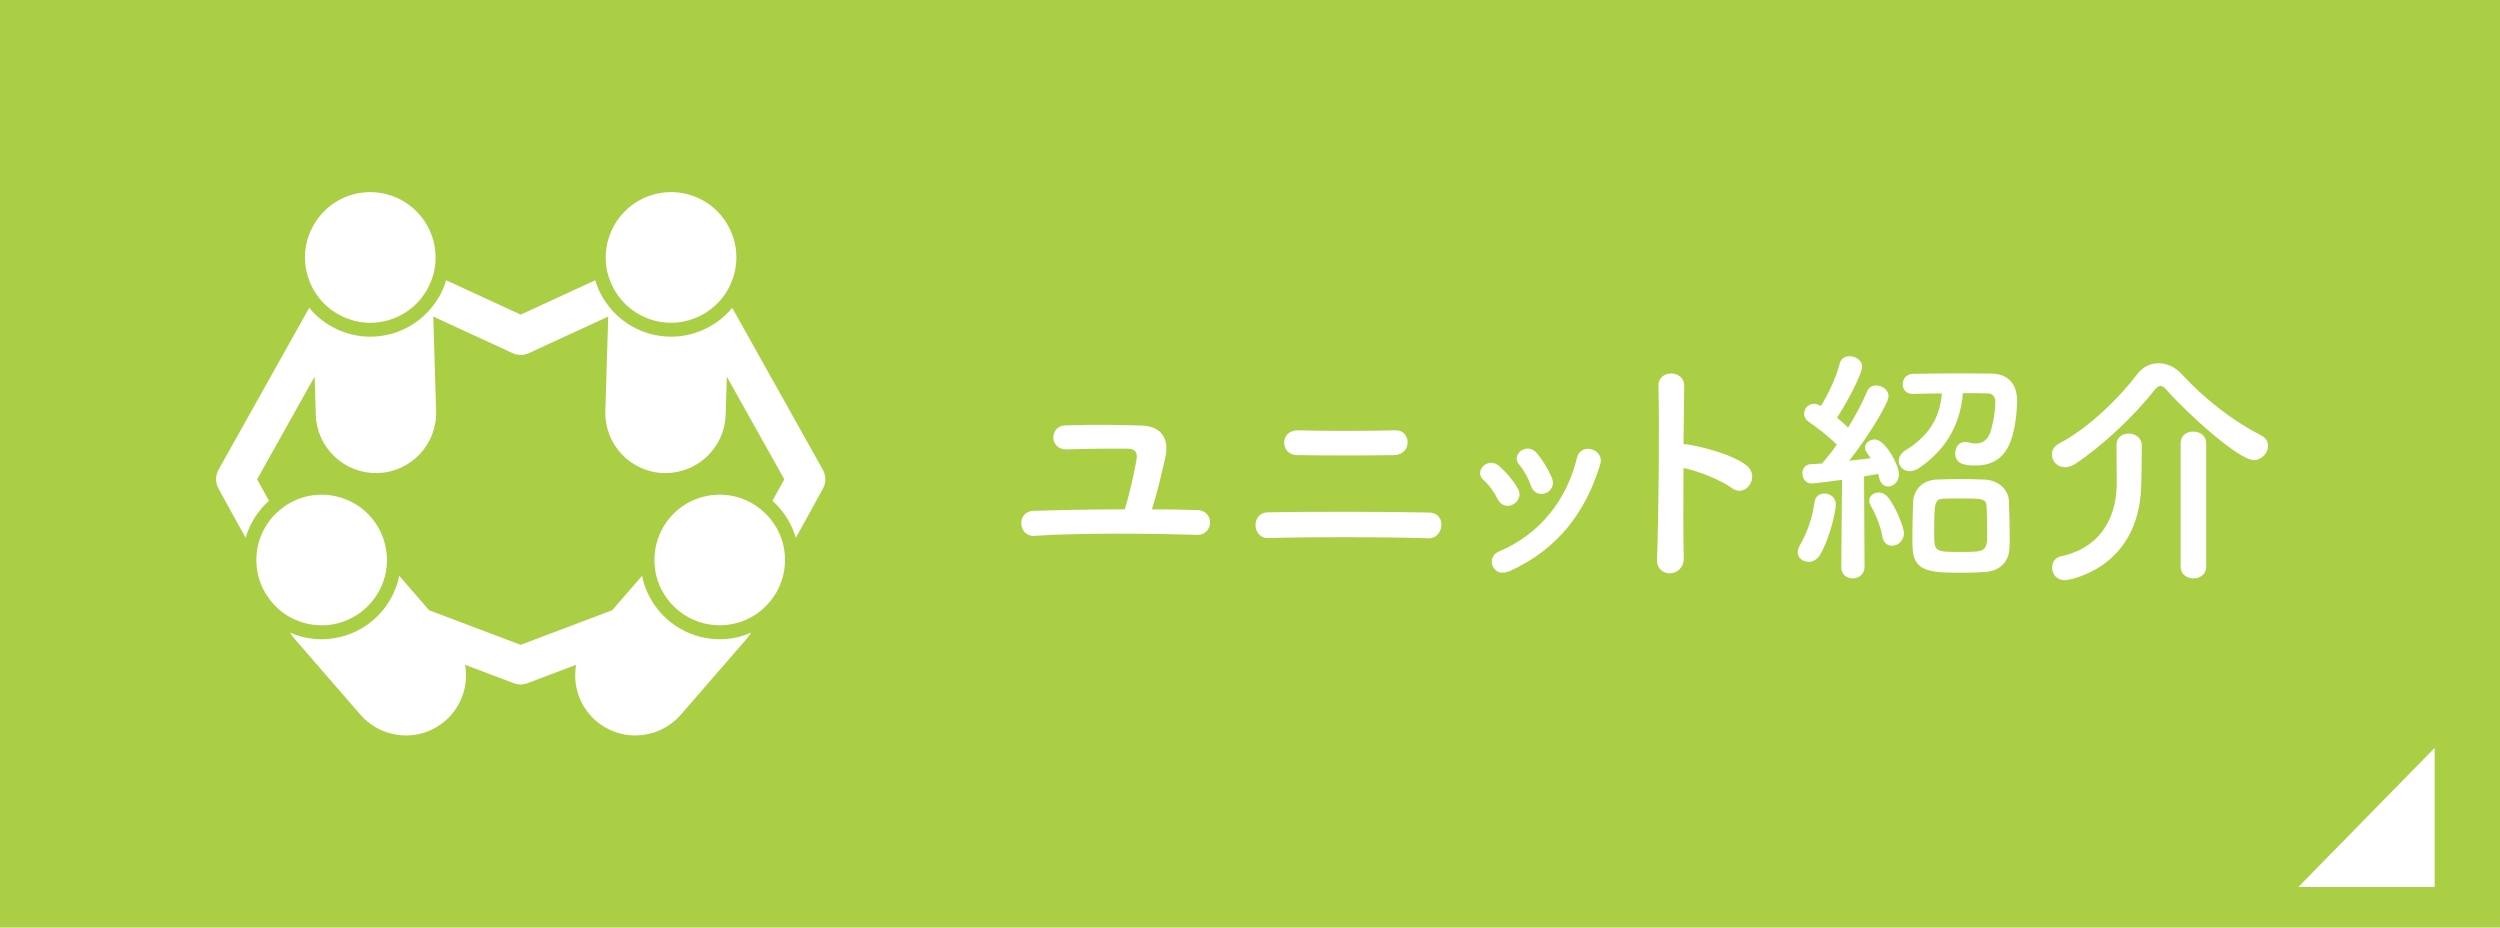 <?xml version="1.0" encoding="UTF-8"?> <!-- Generator: Adobe Illustrator 16.0.0, SVG Export Plug-In . SVG Version: 6.00 Build 0) --> <svg xmlns="http://www.w3.org/2000/svg" xmlns:xlink="http://www.w3.org/1999/xlink" version="1.1" id="レイヤー_1" x="0px" y="0px" width="221px" height="82px" viewBox="0 0 221 82" xml:space="preserve"> <g> <g> <rect fill="#AACF45" width="221" height="82"></rect> <polygon fill="#FFFFFF" points="215.225,78.412 203.171,78.412 215.225,66.113 "></polygon> </g> <g> <path fill="#FFFFFF" d="M105.854,45.092c0.767,0.021,1.139,0.592,1.116,1.139c-0.021,0.547-0.438,1.072-1.16,1.051 c-4.423-0.131-10.423-0.176-14.386,0.088c-1.424,0.088-1.599-2.167-0.065-2.211c2.036-0.064,5.014-0.133,8.079-0.133 c0.416-1.379,0.854-3.35,1.029-4.378c0.088-0.525,0-0.985-0.811-0.985c-1.27,0-3.306-0.022-5.299,0.065 c-1.62,0.088-1.62-2.08-0.196-2.124c2.627-0.087,5.364-0.044,6.854,0.022c1.773,0.087,2.32,1.292,2.014,2.736 c-0.328,1.512-0.766,3.307-1.204,4.665C103.226,45.025,104.605,45.048,105.854,45.092z"></path> <path fill="#FFFFFF" d="M112.098,47.564c-1.402,0.045-1.556-2.254,0-2.276c3.635-0.065,10.53-0.065,14.231,0.022 c1.642,0.043,1.271,2.319-0.022,2.276C122.125,47.456,116.016,47.456,112.098,47.564z M114.637,40.23 c-1.488-0.022-1.533-2.233,0.131-2.189c2.387,0.065,6,0.065,8.605,0c1.379-0.044,1.488,2.146-0.109,2.189 C120.964,40.274,116.913,40.274,114.637,40.23z"></path> <path fill="#FFFFFF" d="M132.396,44.128c-0.308-0.612-0.768-1.271-1.25-1.687c-0.896-0.767,0.373-2.146,1.401-1.227 c0.593,0.525,1.205,1.227,1.621,1.948C134.869,44.348,133.052,45.42,132.396,44.128z M131.957,50.063 c-0.197-0.461-0.064-1.051,0.548-1.313c3.656-1.533,6.021-4.62,6.897-8.277c0.35-1.423,2.474-0.766,2.058,0.569 c-1.248,4.139-3.679,7.488-7.992,9.438C132.725,50.807,132.176,50.544,131.957,50.063z M135.329,42.924 c-0.22-0.656-0.613-1.357-1.029-1.84c-0.788-0.876,0.679-2.08,1.577-1.007c0.503,0.613,0.984,1.401,1.313,2.168 C137.716,43.537,135.789,44.325,135.329,42.924z"></path> <path fill="#FFFFFF" d="M148.841,49.316c0.044,1.773-2.452,1.84-2.364,0.088c0.153-3.547,0.219-12.13,0.131-15.283 c-0.043-1.489,2.322-1.467,2.277,0.022c-0.021,1.072-0.044,2.978-0.064,5.123c0.109,0,0.24,0,0.371,0.022 c1.228,0.197,4.072,0.897,5.256,1.904c1.139,0.964-0.109,2.869-1.357,1.949c-0.941-0.701-3.109-1.555-4.27-1.772 C148.797,44.391,148.797,47.544,148.841,49.316z"></path> <path fill="#FFFFFF" d="M159.879,49.668c-0.504,0-0.963-0.352-0.963-0.854c0-0.197,0.064-0.395,0.195-0.613 c0.613-1.008,1.14-2.54,1.293-3.811c0.066-0.524,0.46-0.767,0.875-0.767c0.505,0,1.009,0.351,1.009,0.964 c0,0.788-0.679,3.35-1.445,4.532C160.602,49.492,160.229,49.668,159.879,49.668z M162.77,50.105l0.065-7.687 c-0.021,0-2.431,0.328-2.692,0.328c-0.525,0-0.811-0.459-0.811-0.897c0-0.395,0.24-0.788,0.7-0.811 c0.284-0.021,0.635-0.043,1.028-0.065c0.416-0.46,0.877-1.029,1.313-1.664c-0.744-0.767-1.948-1.664-2.474-2.015 c-0.285-0.196-0.416-0.46-0.416-0.723c0-0.438,0.35-0.875,0.875-0.875c0.152,0,0.307,0.043,0.481,0.131l0.132,0.065 c0.612-0.985,1.379-2.583,1.664-3.766c0.108-0.438,0.481-0.635,0.875-0.635c0.525,0,1.096,0.35,1.096,0.919 c0,0.723-1.488,3.438-2.211,4.511c0.35,0.285,0.679,0.592,0.984,0.876c0.68-1.116,1.292-2.277,1.664-3.175 c0.153-0.395,0.48-0.548,0.811-0.548c0.547,0,1.095,0.395,1.095,0.964s-1.62,3.307-3.481,5.693 c0.723-0.088,1.401-0.153,1.905-0.22c-0.481-0.679-0.504-0.744-0.504-0.941c0-0.416,0.416-0.723,0.854-0.723 c0.94,0,2.146,2.277,2.146,3.087c0,0.635-0.481,1.072-0.963,1.072c-0.329,0-0.636-0.219-0.767-0.699 c-0.045-0.133-0.065-0.285-0.109-0.416c-0.307,0.064-0.745,0.131-1.248,0.219l0.044,7.992c0,0.679-0.526,1.028-1.052,1.028 c-0.504,0-1.008-0.327-1.008-1.007v-0.02H162.77z M166.404,47.436c-0.153-0.92-0.635-2.06-1.008-2.693 c-0.109-0.176-0.152-0.329-0.152-0.482c0-0.438,0.395-0.722,0.832-0.722c0.263,0,0.547,0.108,0.766,0.351 c0.701,0.789,1.469,2.736,1.469,3.24c0,0.68-0.549,1.116-1.053,1.116C166.863,48.244,166.492,48.004,166.404,47.436z M169.075,34.822c-0.591,0-0.876-0.416-0.876-0.854c0-0.46,0.307-0.897,0.898-0.92c1.159-0.021,2.67-0.043,4.115-0.043 c1.008,0,2.016,0.021,2.848,0.021c1.291,0.021,2.254,0.744,2.254,2.431c0,0.263-0.064,2.168-0.547,3.481 c-0.547,1.511-1.599,2.212-3.088,2.212c-0.919,0-1.839-0.088-1.839-1.073c0-0.504,0.308-1.007,0.854-1.007 c0.088,0,0.152,0,0.24,0.021c0.264,0.065,0.504,0.109,0.724,0.109c0.635,0,1.051-0.328,1.292-1.007 c0.109-0.285,0.438-1.577,0.438-2.649c0-0.526-0.283-0.767-0.699-0.767c-0.613-0.022-1.381-0.022-2.168-0.022 c-0.242,2.956-1.644,5.08-3.832,6.591c-0.308,0.22-0.613,0.306-0.877,0.306c-0.568,0-0.963-0.438-0.963-0.918 c0-0.307,0.176-0.657,0.592-0.92c1.949-1.204,3.043-2.759,3.219-5.036c-0.941,0-1.84,0.021-2.563,0.044H169.075L169.075,34.822z M175.491,50.564c-0.569,0.045-1.271,0.065-1.992,0.065c-2.672,0-4.336,0-4.424-2.146c-0.021-0.373-0.021-0.768-0.021-1.184 c0-1.029,0.043-2.123,0.064-2.891c0.044-1.16,0.854-1.948,2.059-2.014c0.613-0.022,1.313-0.045,1.992-0.045 c0.811,0,1.62,0.021,2.277,0.045c1.095,0.043,2.103,0.787,2.146,1.926c0.022,0.811,0.066,1.992,0.066,3 c0,0.416,0,0.789-0.022,1.117C177.593,49.624,176.85,50.456,175.491,50.564z M175.623,44.807 c-0.044-0.744-0.373-0.744-2.321-0.744c-0.524,0-1.073,0-1.467,0.021c-0.833,0.021-0.854,0.372-0.854,3.044 c0,1.664,0.045,1.664,2.388,1.664c2.015,0,2.299-0.022,2.299-1.467C175.666,46.516,175.645,45.42,175.623,44.807z"></path> <path fill="#FFFFFF" d="M199.229,40.668c-1.356,0-5.998-4.248-7.662-6.152c-0.197-0.241-0.396-0.395-0.592-0.395 c-0.154,0-0.351,0.132-0.547,0.395c-1.753,2.255-4.664,4.971-6.964,6.481c-0.329,0.219-0.636,0.307-0.92,0.307 c-0.679,0-1.16-0.548-1.16-1.117c0-0.372,0.196-0.767,0.679-1.007c2.496-1.292,5.232-3.941,6.854-6.088 c0.503-0.656,1.183-0.985,1.903-0.985c0.701,0,1.445,0.307,2.06,0.985c2.103,2.256,4.468,4.095,7.028,5.409 c0.417,0.219,0.592,0.569,0.592,0.919C200.499,40.033,199.951,40.668,199.229,40.668z M187.1,39.311 c0-0.657,0.524-0.985,1.071-0.985c0.569,0,1.14,0.351,1.161,1.008c0,0.109,0,0.284,0,0.503c0,0.898-0.021,2.453-0.044,2.979 c-0.132,7.488-6.438,8.474-6.744,8.474c-0.767,0-1.14-0.569-1.14-1.117c0-0.438,0.242-0.875,0.744-0.985 c4.074-0.875,4.972-4.138,4.972-6.459c0-0.701-0.021-2.692-0.021-3.394V39.311L187.1,39.311z M192.77,39.157 c0-0.679,0.547-1.007,1.117-1.007c0.568,0,1.139,0.351,1.139,1.007v10.948c0,0.679-0.569,1.028-1.116,1.028 c-0.569,0-1.14-0.351-1.14-1.028V39.157z"></path> </g> <g> <path fill="#FFFFFF" d="M27.264,24.601c0.166,0.489,0.391,0.949,0.672,1.368c0.086,0.13,0.178,0.256,0.275,0.378 c0.621,0.78,1.436,1.386,2.359,1.761c0.672,0.272,1.402,0.426,2.158,0.426c0.504,0,1.01-0.067,1.502-0.199 c1.098-0.297,2.063-0.895,2.801-1.723c0.264-0.295,0.502-0.618,0.703-0.969c0.027-0.048,0.051-0.098,0.076-0.146 c0-0.001,0-0.001,0-0.001c0.141-0.261,0.262-0.528,0.361-0.804c0.072-0.205,0.137-0.411,0.188-0.622 c0.215-0.915,0.199-1.875-0.049-2.808c-0.678-2.52-2.969-4.279-5.574-4.279c-0.504,0-1.008,0.067-1.5,0.198 c-3.074,0.825-4.906,3.999-4.08,7.073C27.186,24.371,27.225,24.486,27.264,24.601z"></path> <path fill="#FFFFFF" d="M28.438,55.279c1.307,0,2.533-0.443,3.518-1.203c0.57-0.438,1.055-0.985,1.43-1.611 c0.27-0.451,0.484-0.939,0.625-1.466c0.121-0.45,0.18-0.905,0.191-1.36c0.016-0.619-0.068-1.234-0.252-1.828 c-0.127-0.41-0.295-0.812-0.514-1.192c-0.771-1.336-2.018-2.291-3.508-2.69c-0.49-0.133-0.996-0.199-1.5-0.199 c-1.549,0-2.982,0.627-4.035,1.66c-0.719,0.705-1.262,1.598-1.535,2.619c-0.112,0.422-0.174,0.846-0.189,1.271 c-0.045,1.08,0.211,2.152,0.764,3.109c0.063,0.11,0.135,0.213,0.205,0.316c0.348,0.525,0.77,0.984,1.257,1.361 c0.599,0.466,1.29,0.812,2.042,1.014C27.43,55.211,27.934,55.279,28.438,55.279z"></path> <path fill="#FFFFFF" d="M53.883,24.691c0.1,0.275,0.221,0.543,0.361,0.804c0,0,0,0,0,0.001c0.027,0.049,0.049,0.099,0.076,0.146 c0.201,0.351,0.438,0.674,0.703,0.969c0.738,0.828,1.703,1.426,2.801,1.723c0.492,0.132,0.998,0.199,1.502,0.199 c0.758,0,1.486-0.153,2.158-0.426c0.924-0.375,1.738-0.98,2.359-1.761c0.096-0.122,0.189-0.249,0.275-0.378 c0.281-0.419,0.506-0.879,0.672-1.369c0.039-0.113,0.076-0.229,0.107-0.346c0.4-1.488,0.195-3.045-0.576-4.381 c-0.77-1.336-2.014-2.293-3.504-2.692c-0.492-0.131-0.996-0.198-1.5-0.198c-2.605,0-4.896,1.76-5.572,4.279 c-0.25,0.933-0.266,1.893-0.051,2.808C53.746,24.28,53.811,24.488,53.883,24.691z"></path> <path fill="#FFFFFF" d="M63.617,56.51c0,0,0,0-0.002,0c-1.451-0.001-2.82-0.455-3.957-1.236c-0.943-0.65-1.727-1.528-2.262-2.568 c-0.225-0.438-0.412-0.896-0.543-1.387c-0.037-0.141-0.061-0.28-0.092-0.424l-2.643,3.051l-2.307,0.871l-5.785,2.186l-5.785-2.186 l-2.307-0.871l-2.643-3.051c-0.031,0.144-0.055,0.283-0.092,0.424c-0.131,0.49-0.318,0.949-0.543,1.387 c-0.535,1.04-1.316,1.918-2.26,2.568c-1.139,0.781-2.508,1.236-3.961,1.236c-0.611,0-1.225-0.08-1.82-0.242 c-0.338-0.09-0.66-0.211-0.975-0.348c0.135,0.211,0.281,0.415,0.449,0.609l5.773,6.654c0.125,0.146,0.26,0.28,0.398,0.409 c0.045,0.044,0.094,0.08,0.141,0.121c0.094,0.082,0.189,0.164,0.289,0.238c0.059,0.045,0.119,0.082,0.178,0.123 c0.092,0.063,0.186,0.127,0.281,0.184c0.064,0.039,0.131,0.074,0.197,0.111c0.096,0.051,0.189,0.101,0.285,0.146 c0.07,0.031,0.141,0.06,0.211,0.09c0.096,0.039,0.193,0.078,0.293,0.113c0.072,0.023,0.146,0.047,0.219,0.07 c0.1,0.029,0.199,0.057,0.301,0.078c0.072,0.02,0.146,0.035,0.223,0.049c0.102,0.02,0.207,0.035,0.309,0.051 c0.074,0.01,0.146,0.018,0.223,0.025c0.105,0.01,0.215,0.014,0.322,0.018c0.072,0.002,0.146,0.006,0.223,0.006 c0.068-0.002,0.137-0.006,0.207-0.01c0.094-0.006,0.188-0.012,0.279-0.021c0.072-0.006,0.143-0.018,0.213-0.026 c0.092-0.015,0.184-0.028,0.275-0.047c0.07-0.015,0.139-0.029,0.209-0.048c0.092-0.021,0.182-0.047,0.271-0.071 c0.068-0.021,0.137-0.043,0.203-0.065c0.094-0.029,0.182-0.064,0.271-0.103c0.064-0.026,0.131-0.054,0.193-0.082 c0.094-0.041,0.182-0.088,0.273-0.138c0.057-0.028,0.117-0.059,0.176-0.092c0.098-0.057,0.193-0.119,0.289-0.184 c0.047-0.029,0.096-0.059,0.143-0.092c0.139-0.1,0.277-0.207,0.41-0.32c1.465-1.271,2.061-3.168,1.748-4.949l1.234,0.469 l3.074,1.162c0.014,0.004,0.027,0.008,0.041,0.011c0.066,0.024,0.131,0.041,0.195,0.055c0.027,0.007,0.057,0.015,0.084,0.021 c0.092,0.015,0.186,0.024,0.277,0.024c0,0,0,0,0.002,0s0.002,0,0.004,0c0.09,0,0.184-0.011,0.275-0.024 c0.027-0.006,0.055-0.014,0.082-0.021c0.066-0.014,0.131-0.028,0.197-0.055c0.014-0.003,0.027-0.007,0.041-0.011l3.074-1.162 l1.234-0.469c-0.314,1.781,0.283,3.678,1.748,4.949c0.133,0.113,0.271,0.221,0.41,0.32c0.047,0.033,0.096,0.063,0.143,0.092 c0.096,0.064,0.191,0.127,0.289,0.184c0.059,0.033,0.119,0.063,0.176,0.092c0.092,0.05,0.182,0.097,0.273,0.138 c0.063,0.028,0.129,0.056,0.193,0.082c0.09,0.037,0.18,0.071,0.271,0.103c0.066,0.022,0.135,0.045,0.203,0.065 c0.09,0.024,0.182,0.052,0.271,0.071c0.07,0.019,0.141,0.033,0.211,0.048c0.092,0.019,0.182,0.032,0.273,0.047 c0.07,0.01,0.141,0.021,0.213,0.026c0.092,0.011,0.186,0.017,0.277,0.021c0.072,0.004,0.141,0.008,0.211,0.01 c0.074,0,0.146-0.004,0.223-0.006c0.105-0.004,0.215-0.008,0.32-0.018c0.076-0.008,0.148-0.016,0.223-0.025 c0.102-0.016,0.207-0.031,0.309-0.051c0.076-0.014,0.15-0.029,0.225-0.049c0.1-0.021,0.199-0.049,0.299-0.078 c0.074-0.023,0.148-0.047,0.221-0.07c0.098-0.035,0.195-0.074,0.291-0.113c0.07-0.028,0.141-0.059,0.211-0.09 c0.096-0.047,0.189-0.096,0.285-0.146c0.066-0.037,0.133-0.072,0.199-0.111c0.094-0.057,0.186-0.118,0.279-0.184 c0.059-0.039,0.119-0.078,0.178-0.123c0.1-0.074,0.195-0.156,0.289-0.238c0.045-0.041,0.096-0.077,0.143-0.121 c0.137-0.129,0.271-0.264,0.396-0.409l5.773-6.654c0.168-0.194,0.314-0.398,0.447-0.609c-0.313,0.137-0.635,0.258-0.971,0.348 C64.842,56.43,64.23,56.51,63.617,56.51z"></path> <path fill="#FFFFFF" d="M72.953,42.195c-0.006-0.051-0.02-0.103-0.029-0.152c-0.012-0.057-0.02-0.113-0.035-0.17 c-0.014-0.045-0.035-0.086-0.051-0.129c-0.025-0.063-0.047-0.123-0.08-0.184c-0.004-0.008-0.006-0.018-0.012-0.025l-7.189-12.842 l-0.832-1.482c-0.104,0.125-0.209,0.249-0.32,0.367c-0.682,0.716-1.512,1.281-2.43,1.658c-0.822,0.34-1.719,0.527-2.648,0.527 c-0.611,0-1.223-0.081-1.82-0.24c-1.221-0.328-2.301-0.968-3.164-1.846c-0.188-0.191-0.365-0.394-0.531-0.606l0,0 c-0.201-0.257-0.391-0.524-0.557-0.812c-0.119-0.208-0.227-0.418-0.322-0.631c-0.127-0.277-0.227-0.564-0.314-0.854l-6.59,3.038 l-6.59-3.038c-0.088,0.29-0.188,0.577-0.314,0.854c-0.096,0.213-0.203,0.423-0.322,0.631c-0.166,0.287-0.355,0.555-0.557,0.812 c-0.166,0.213-0.344,0.415-0.531,0.606c-0.863,0.877-1.943,1.518-3.164,1.846c-0.596,0.159-1.209,0.24-1.82,0.24 c-0.93,0-1.824-0.188-2.648-0.527c-0.918-0.377-1.748-0.942-2.428-1.658c-0.113-0.118-0.219-0.242-0.322-0.367l-0.83,1.482 l-7.191,12.842c-0.005,0.009-0.007,0.018-0.012,0.025c-0.033,0.061-0.055,0.121-0.078,0.184c-0.018,0.043-0.039,0.084-0.052,0.129 c-0.017,0.057-0.025,0.113-0.036,0.17c-0.011,0.051-0.023,0.102-0.029,0.152c-0.006,0.058-0.002,0.115-0.002,0.172 c0,0.051-0.004,0.102,0.001,0.152c0.006,0.059,0.02,0.112,0.03,0.17c0.011,0.051,0.017,0.103,0.033,0.152 c0.014,0.049,0.036,0.094,0.055,0.143c0.021,0.057,0.043,0.113,0.071,0.17c0.007,0.01,0.009,0.021,0.013,0.029l2.409,4.362 c0.376-1.295,1.104-2.42,2.065-3.274l-1.05-1.902l3.97-7.09l1.113-1.986l0.102,3.365c0.004,0.182,0.02,0.361,0.043,0.537 c0.008,0.058,0.02,0.115,0.031,0.171c0.018,0.118,0.035,0.235,0.064,0.35c0.016,0.069,0.039,0.137,0.059,0.204 c0.025,0.1,0.051,0.201,0.084,0.299c0.025,0.07,0.055,0.139,0.082,0.208c0.035,0.091,0.068,0.184,0.109,0.271 c0.031,0.07,0.07,0.137,0.104,0.205c0.043,0.084,0.084,0.17,0.129,0.25c0.039,0.068,0.086,0.132,0.127,0.199 c0.049,0.075,0.096,0.154,0.15,0.229c0.045,0.064,0.096,0.126,0.145,0.188c0.057,0.071,0.109,0.143,0.168,0.211 c0.053,0.061,0.109,0.117,0.164,0.175c0.061,0.063,0.121,0.129,0.186,0.192c0.059,0.055,0.119,0.105,0.18,0.158 c0.066,0.058,0.131,0.117,0.199,0.172c0.066,0.051,0.133,0.096,0.199,0.143c0.072,0.052,0.141,0.105,0.215,0.15 c0.066,0.045,0.141,0.084,0.211,0.127c0.076,0.043,0.15,0.089,0.229,0.129c0.074,0.038,0.148,0.07,0.225,0.105 c0.078,0.036,0.16,0.074,0.238,0.107c0.078,0.03,0.158,0.057,0.238,0.083c0.082,0.029,0.166,0.06,0.25,0.084 c0.08,0.023,0.162,0.041,0.246,0.062c0.086,0.021,0.172,0.043,0.262,0.06c0.082,0.016,0.168,0.026,0.252,0.039 c0.088,0.012,0.18,0.024,0.27,0.032c0.086,0.007,0.174,0.011,0.262,0.013c0.119,0.004,0.236,0.012,0.357,0.008 c2.938-0.09,5.246-2.542,5.16-5.479l-0.254-8.357l1.189,0.549l5.832,2.689c0.004,0,0.006,0.002,0.008,0.002 c0.1,0.046,0.201,0.079,0.307,0.104c0.027,0.008,0.055,0.013,0.08,0.018c0.104,0.02,0.207,0.032,0.311,0.032 c0.002,0,0.004,0.001,0.004,0.001h0.002h0.002c0.002,0,0.002-0.001,0.004-0.001c0.104,0,0.209-0.013,0.311-0.032 c0.027-0.005,0.053-0.01,0.08-0.018c0.104-0.024,0.207-0.058,0.307-0.104c0.004,0,0.004-0.002,0.008-0.002l5.832-2.689 l1.189-0.549l-0.252,8.357c-0.088,2.938,2.221,5.39,5.156,5.479c0.121,0.004,0.24-0.004,0.359-0.008 c0.088-0.002,0.176-0.006,0.262-0.013c0.09-0.008,0.18-0.021,0.27-0.032c0.086-0.013,0.17-0.023,0.252-0.039 c0.09-0.017,0.176-0.037,0.264-0.06c0.082-0.021,0.164-0.037,0.244-0.062c0.086-0.024,0.17-0.055,0.252-0.084 c0.08-0.026,0.158-0.054,0.234-0.083c0.082-0.033,0.162-0.071,0.242-0.109c0.076-0.033,0.15-0.065,0.223-0.104 c0.078-0.04,0.154-0.087,0.23-0.131c0.07-0.041,0.141-0.08,0.209-0.123c0.074-0.047,0.145-0.102,0.217-0.154 c0.066-0.045,0.133-0.091,0.195-0.141c0.07-0.055,0.135-0.116,0.205-0.174c0.059-0.053,0.119-0.103,0.176-0.156 c0.066-0.063,0.127-0.131,0.189-0.196c0.053-0.056,0.109-0.111,0.16-0.171c0.059-0.068,0.115-0.142,0.172-0.215 c0.047-0.061,0.098-0.12,0.141-0.184c0.055-0.074,0.104-0.155,0.152-0.233c0.041-0.064,0.086-0.127,0.123-0.193 c0.049-0.083,0.09-0.169,0.133-0.255c0.033-0.067,0.07-0.131,0.102-0.199c0.041-0.092,0.074-0.184,0.111-0.275 c0.025-0.069,0.055-0.136,0.08-0.205c0.033-0.1,0.061-0.202,0.086-0.305c0.02-0.066,0.041-0.131,0.059-0.197 c0.027-0.113,0.045-0.23,0.063-0.348c0.01-0.058,0.025-0.113,0.033-0.174c0.021-0.177,0.035-0.355,0.041-0.537l0.102-3.365 l1.111,1.986l3.973,7.09l-1.051,1.901c0.961,0.855,1.689,1.98,2.066,3.275l2.408-4.363c0.006-0.009,0.008-0.02,0.012-0.027 c0.029-0.057,0.051-0.114,0.074-0.172c0.018-0.049,0.039-0.094,0.053-0.142c0.016-0.051,0.021-0.103,0.031-0.153 c0.014-0.057,0.027-0.11,0.033-0.17c0.004-0.051,0-0.102,0-0.151C72.955,42.313,72.959,42.253,72.953,42.195z"></path> <path fill="#FFFFFF" d="M67.662,45.387c-1.053-1.033-2.488-1.66-4.037-1.66c-0.502,0-1.006,0.067-1.5,0.199 c-1.488,0.4-2.734,1.355-3.506,2.691c-0.219,0.382-0.389,0.783-0.514,1.193c-0.184,0.594-0.268,1.209-0.252,1.828 c0.012,0.455,0.07,0.909,0.189,1.359c0.143,0.525,0.357,1.018,0.627,1.466c0.375,0.626,0.859,1.175,1.43,1.611 c0.984,0.76,2.211,1.2,3.518,1.202c0.504,0,1.008-0.067,1.502-0.199c0.752-0.202,1.443-0.549,2.043-1.014 c0.488-0.377,0.91-0.84,1.26-1.367c0.068-0.102,0.139-0.202,0.201-0.311c0.553-0.959,0.809-2.031,0.766-3.111 c-0.018-0.424-0.078-0.85-0.189-1.271C68.924,46.984,68.381,46.092,67.662,45.387z"></path> </g> </g> </svg> 